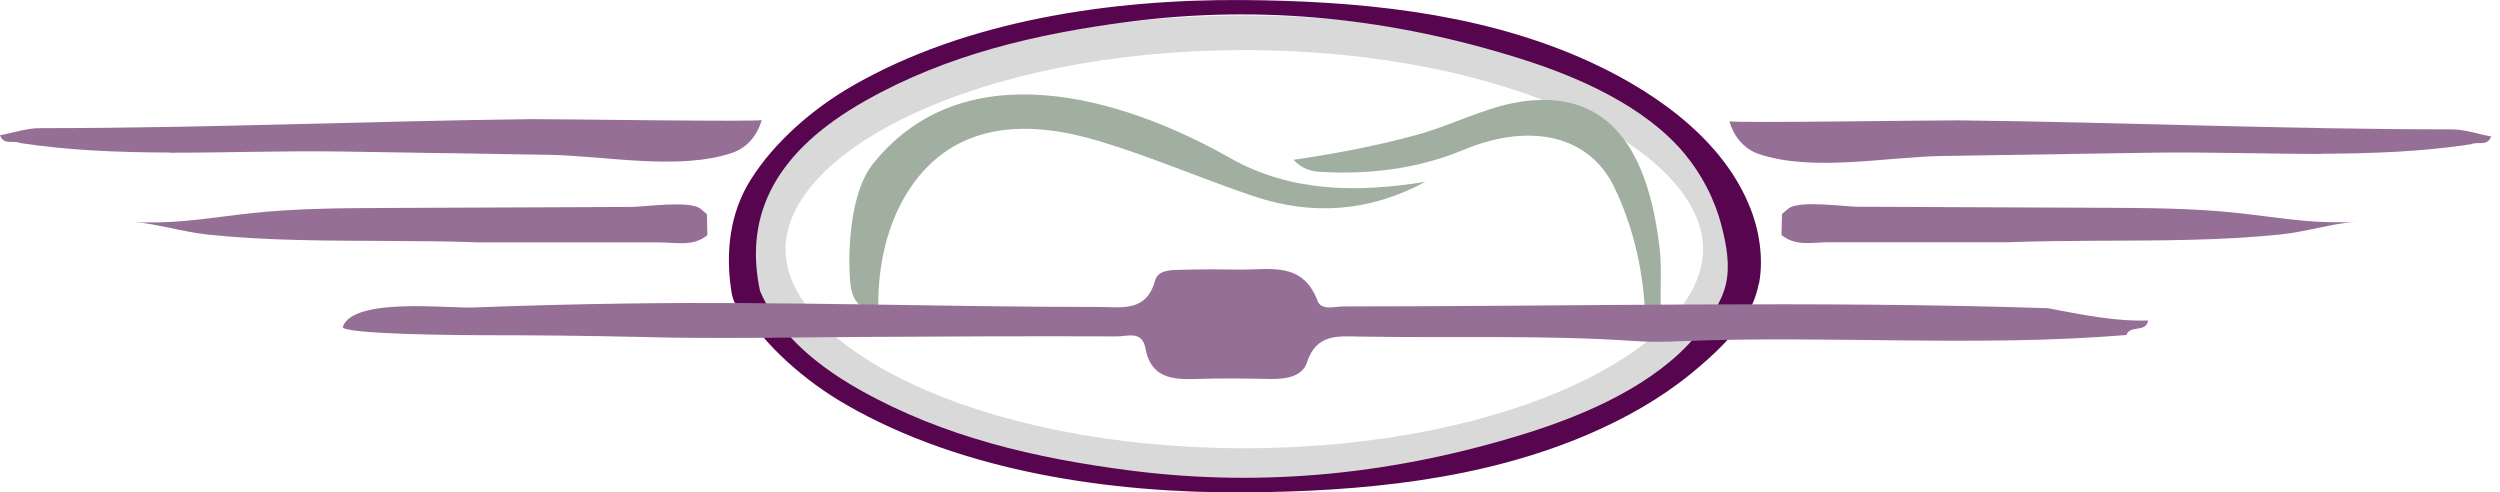 <?xml version="1.0" encoding="UTF-8"?>
<svg xmlns="http://www.w3.org/2000/svg" width="66" height="13" viewBox="0 0 66 13" fill="none">
  <path fill-rule="evenodd" clip-rule="evenodd" d="M41.668 10.115C43.948 9.035 44.961 7.723 44.961 6.578C44.961 5.433 43.948 4.121 41.668 3.041C39.458 1.994 36.341 1.322 32.849 1.322C29.356 1.322 26.239 1.994 24.029 3.041C21.75 4.121 20.737 5.433 20.737 6.578C20.737 7.723 21.75 9.035 24.029 10.115C26.239 11.162 29.356 11.834 32.849 11.834C36.341 11.834 39.458 11.162 41.668 10.115ZM32.849 12.748C40.043 12.748 45.875 9.986 45.875 6.578C45.875 3.17 40.043 0.408 32.849 0.408C25.654 0.408 19.823 3.17 19.823 6.578C19.823 9.986 25.654 12.748 32.849 12.748Z" fill="#D9D9D9"></path>
  <path d="M46.437 7.492C46.569 6.797 46.437 6.025 46.167 5.394C45.395 3.552 43.484 2.286 41.715 1.518C38.923 0.307 35.787 0.024 32.798 0.001C29.357 -0.022 25.513 0.531 22.496 2.272C21.473 2.862 20.453 3.735 19.818 4.745C19.265 5.622 19.151 6.665 19.306 7.675C19.324 7.784 19.347 7.899 19.402 7.999C19.493 8.155 19.663 8.228 19.777 8.356C19.905 8.497 19.964 8.676 20.083 8.822C20.298 9.078 20.531 9.32 20.778 9.544C21.253 9.978 21.779 10.362 22.336 10.682C25.417 12.46 29.343 13.022 32.858 12.999C35.911 12.976 39.115 12.684 41.967 11.45C42.917 11.039 43.827 10.527 44.632 9.873C45.23 9.384 45.929 8.753 46.263 8.027C46.341 7.853 46.396 7.675 46.432 7.487L46.437 7.492ZM44.769 8.872C43.699 10.147 41.898 10.933 40.349 11.422C36.916 12.501 33.42 12.885 29.818 12.419C27.314 12.094 24.91 11.537 22.693 10.289C21.363 9.539 20.494 8.676 20.065 7.684C19.621 5.613 20.535 3.963 22.844 2.661C25.01 1.436 27.364 0.892 29.818 0.572C33.342 0.115 36.77 0.49 40.13 1.546C41.647 2.021 43.411 2.793 44.458 4.041C44.933 4.608 45.281 5.284 45.459 6.002C45.578 6.473 45.678 7.003 45.564 7.501C45.45 7.999 45.102 8.474 44.769 8.872Z" fill="#58054F"></path>
  <path d="M61.291 4.064C59.769 4.064 58.243 4.009 56.766 4.032L51.277 4.118C49.801 4.141 47.822 4.548 46.414 4.059C46.026 3.922 45.765 3.584 45.655 3.2C45.674 3.255 51.209 3.172 51.697 3.177C56.021 3.227 60.359 3.415 64.678 3.415C65.039 3.405 65.405 3.538 65.766 3.602C65.67 3.876 65.405 3.725 65.236 3.808C63.956 4.004 62.626 4.054 61.291 4.059V4.064Z" fill="#966F97"></path>
  <path d="M61.858 5.869C61.972 5.869 62.082 5.86 62.196 5.851C61.538 5.906 60.875 6.121 60.212 6.189C59.417 6.271 58.622 6.312 57.822 6.331C56.227 6.372 54.627 6.335 53.028 6.395C52.904 6.395 52.776 6.395 52.653 6.395C51.195 6.395 49.737 6.395 48.279 6.395C47.854 6.395 47.406 6.514 47.031 6.203C47.036 6.02 47.04 5.833 47.045 5.65C47.1 5.604 47.15 5.558 47.205 5.513C47.474 5.275 48.704 5.458 49.038 5.458L51.176 5.467L55.459 5.485C56.652 5.49 57.845 5.494 59.029 5.618C59.97 5.718 60.916 5.892 61.862 5.865L61.858 5.869Z" fill="#966F97"></path>
  <path d="M23.026 4.352C25.421 1.317 29.613 2.547 32.469 4.169C34.083 5.083 35.842 5.088 37.629 4.8C36.181 5.582 34.663 5.705 33.109 5.184C31.733 4.722 30.394 4.137 29.005 3.721C27.241 3.191 25.367 3.177 24.155 4.786C23.465 5.705 23.186 6.889 23.186 8.036C23.049 8.196 22.77 8.15 22.633 7.99C22.496 7.83 22.46 7.611 22.441 7.401C22.378 6.541 22.464 5.065 23.031 4.347L23.026 4.352Z" fill="#A0AFA0"></path>
  <path d="M39.951 2.72C40.066 2.697 40.18 2.679 40.294 2.665C42.789 2.373 43.557 4.452 43.809 6.505C43.873 7.026 43.832 7.56 43.841 8.091C43.699 8.091 43.562 8.081 43.42 8.081C43.347 6.989 43.091 5.933 42.62 4.951C41.971 3.584 40.417 3.214 38.63 3.959C37.428 4.457 36.176 4.608 34.883 4.539C34.622 4.526 34.393 4.471 34.147 4.219C35.243 4.059 36.331 3.854 37.401 3.561C38.255 3.328 39.078 2.898 39.947 2.72H39.951Z" fill="#A0AFA0"></path>
  <path d="M3.848 5.874C3.734 5.874 3.624 5.865 3.51 5.856C4.168 5.911 4.831 6.125 5.494 6.194C6.289 6.276 7.084 6.317 7.884 6.336C9.479 6.377 11.079 6.34 12.679 6.4C12.802 6.4 12.93 6.4 13.053 6.4C14.511 6.4 15.97 6.4 17.427 6.4C17.852 6.4 18.3 6.518 18.675 6.208C18.671 6.025 18.666 5.837 18.662 5.655C18.607 5.609 18.556 5.563 18.502 5.518C18.232 5.28 17.002 5.463 16.669 5.463L14.53 5.472L10.247 5.49C9.054 5.495 7.861 5.499 6.678 5.623C5.736 5.723 4.79 5.897 3.844 5.869L3.848 5.874Z" fill="#966F97"></path>
  <path d="M4.475 4.032C5.997 4.032 7.523 3.977 8.999 4C10.828 4.027 12.66 4.059 14.489 4.087C15.965 4.11 17.944 4.516 19.352 4.027C19.74 3.89 20.001 3.552 20.11 3.168C20.092 3.223 14.557 3.141 14.068 3.145C9.744 3.195 5.407 3.383 1.088 3.383C0.727 3.374 0.361 3.506 0 3.57C0.096 3.845 0.361 3.694 0.53 3.776C1.81 3.972 3.14 4.023 4.475 4.027V4.032Z" fill="#966F97"></path>
  <path d="M19.146 8.922C18.447 8.922 17.747 8.918 17.053 8.899C15.576 8.863 14.1 8.849 12.624 8.849C12.446 8.849 8.972 8.835 9.05 8.625C9.338 7.848 11.783 8.141 12.482 8.118C13.831 8.067 15.179 8.031 16.527 8.013C20.691 7.953 24.85 8.104 29.009 8.104C29.608 8.104 30.262 8.25 30.495 7.405C30.582 7.103 30.956 7.131 31.235 7.121C31.733 7.108 32.236 7.108 32.734 7.117C33.52 7.126 34.389 6.897 34.782 7.939C34.883 8.209 35.23 8.09 35.468 8.09C41.661 8.09 47.872 7.935 54.061 8.136C54.938 8.301 55.811 8.488 56.712 8.461C56.652 8.794 56.232 8.57 56.136 8.844C52.26 9.164 48.347 8.854 44.458 9.004C44.028 9.023 43.599 9.036 43.169 9.004C40.769 8.84 38.329 8.927 35.911 8.886C35.317 8.876 34.75 8.803 34.499 9.58C34.38 9.941 33.941 10.014 33.543 10.005C32.89 9.992 32.232 9.983 31.578 10.005C30.943 10.028 30.381 9.973 30.239 9.196C30.152 8.721 29.764 8.881 29.489 8.881C27.277 8.872 25.06 8.881 22.848 8.895C21.642 8.899 20.394 8.922 19.142 8.922H19.146Z" fill="#966F97"></path>
</svg>
